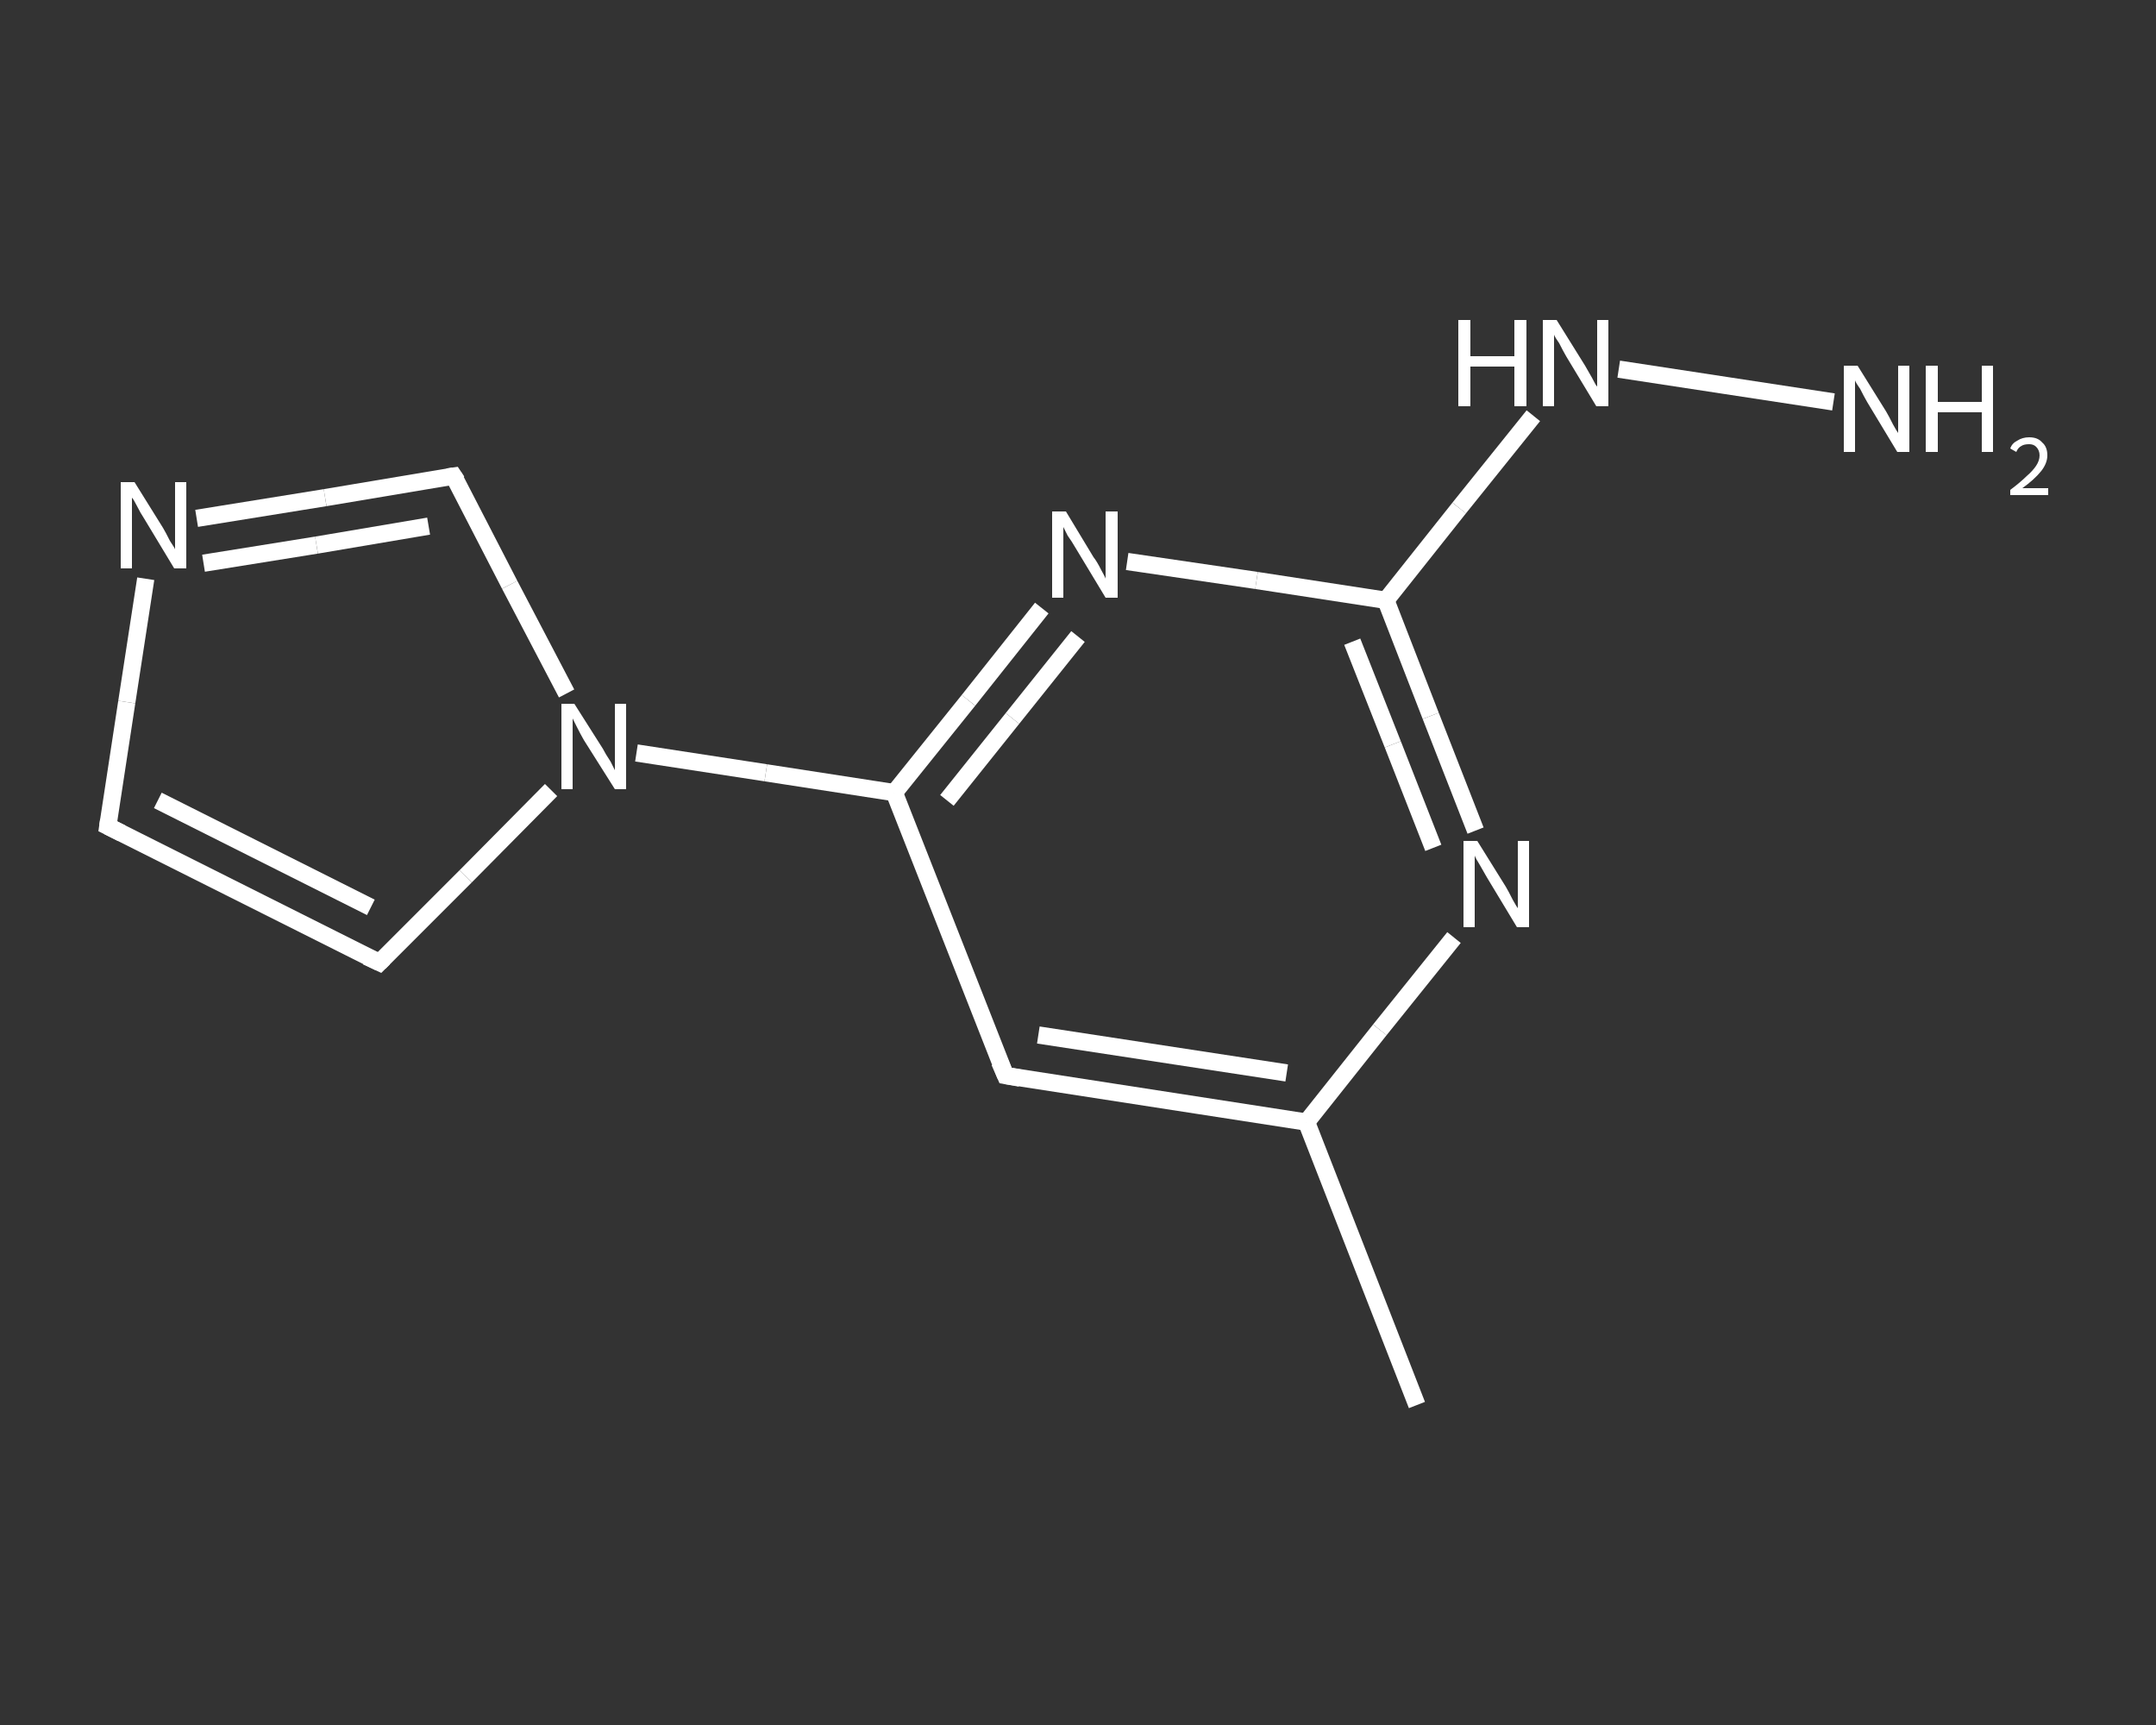 <?xml version='1.0' encoding='iso-8859-1'?>
<svg version='1.1' baseProfile='full'
              xmlns='http://www.w3.org/2000/svg'
                      xmlns:rdkit='http://www.rdkit.org/xml'
                      xmlns:xlink='http://www.w3.org/1999/xlink'
                  xml:space='preserve'
width='250px' height='200px' viewBox='0 0 250 200'>
<rect x="0" y="0" width="250" height="200" fill="#333333" stroke="none"/>
<!-- END OF HEADER -->
<rect style='opacity:1.0;fill:transparent;stroke:none' width='250.0' height='200.0' x='0.0' y='0.0'> </rect>
<path class='bond-0 atom-0 atom-1' d='M 164.3,162.9 L 151.5,130.1' style='fill:none;fill-rule:evenodd;stroke:#FFFFFF;stroke-width:2.0px;stroke-linecap:butt;stroke-linejoin:miter;stroke-opacity:1' />
<path class='bond-1 atom-1 atom-2' d='M 151.5,130.1 L 116.6,124.7' style='fill:none;fill-rule:evenodd;stroke:#FFFFFF;stroke-width:2.0px;stroke-linecap:butt;stroke-linejoin:miter;stroke-opacity:1' />
<path class='bond-1 atom-1 atom-2' d='M 149.2,124.4 L 120.4,120.0' style='fill:none;fill-rule:evenodd;stroke:#FFFFFF;stroke-width:2.0px;stroke-linecap:butt;stroke-linejoin:miter;stroke-opacity:1' />
<path class='bond-2 atom-2 atom-3' d='M 116.6,124.7 L 103.7,91.9' style='fill:none;fill-rule:evenodd;stroke:#FFFFFF;stroke-width:2.0px;stroke-linecap:butt;stroke-linejoin:miter;stroke-opacity:1' />
<path class='bond-3 atom-3 atom-4' d='M 103.7,91.9 L 88.8,89.6' style='fill:none;fill-rule:evenodd;stroke:#FFFFFF;stroke-width:2.0px;stroke-linecap:butt;stroke-linejoin:miter;stroke-opacity:1' />
<path class='bond-3 atom-3 atom-4' d='M 88.8,89.6 L 73.8,87.3' style='fill:none;fill-rule:evenodd;stroke:#FFFFFF;stroke-width:2.0px;stroke-linecap:butt;stroke-linejoin:miter;stroke-opacity:1' />
<path class='bond-4 atom-4 atom-5' d='M 63.9,91.6 L 54.0,101.6' style='fill:none;fill-rule:evenodd;stroke:#FFFFFF;stroke-width:2.0px;stroke-linecap:butt;stroke-linejoin:miter;stroke-opacity:1' />
<path class='bond-4 atom-4 atom-5' d='M 54.0,101.6 L 44.0,111.6' style='fill:none;fill-rule:evenodd;stroke:#FFFFFF;stroke-width:2.0px;stroke-linecap:butt;stroke-linejoin:miter;stroke-opacity:1' />
<path class='bond-5 atom-5 atom-6' d='M 44.0,111.6 L 12.5,95.8' style='fill:none;fill-rule:evenodd;stroke:#FFFFFF;stroke-width:2.0px;stroke-linecap:butt;stroke-linejoin:miter;stroke-opacity:1' />
<path class='bond-5 atom-5 atom-6' d='M 43.0,105.2 L 18.3,92.8' style='fill:none;fill-rule:evenodd;stroke:#FFFFFF;stroke-width:2.0px;stroke-linecap:butt;stroke-linejoin:miter;stroke-opacity:1' />
<path class='bond-6 atom-6 atom-7' d='M 12.5,95.8 L 14.7,81.4' style='fill:none;fill-rule:evenodd;stroke:#FFFFFF;stroke-width:2.0px;stroke-linecap:butt;stroke-linejoin:miter;stroke-opacity:1' />
<path class='bond-6 atom-6 atom-7' d='M 14.7,81.4 L 16.9,67.1' style='fill:none;fill-rule:evenodd;stroke:#FFFFFF;stroke-width:2.0px;stroke-linecap:butt;stroke-linejoin:miter;stroke-opacity:1' />
<path class='bond-7 atom-7 atom-8' d='M 22.8,60.1 L 37.7,57.7' style='fill:none;fill-rule:evenodd;stroke:#FFFFFF;stroke-width:2.0px;stroke-linecap:butt;stroke-linejoin:miter;stroke-opacity:1' />
<path class='bond-7 atom-7 atom-8' d='M 37.7,57.7 L 52.6,55.2' style='fill:none;fill-rule:evenodd;stroke:#FFFFFF;stroke-width:2.0px;stroke-linecap:butt;stroke-linejoin:miter;stroke-opacity:1' />
<path class='bond-7 atom-7 atom-8' d='M 23.6,65.3 L 36.7,63.2' style='fill:none;fill-rule:evenodd;stroke:#FFFFFF;stroke-width:2.0px;stroke-linecap:butt;stroke-linejoin:miter;stroke-opacity:1' />
<path class='bond-7 atom-7 atom-8' d='M 36.7,63.2 L 49.7,61.0' style='fill:none;fill-rule:evenodd;stroke:#FFFFFF;stroke-width:2.0px;stroke-linecap:butt;stroke-linejoin:miter;stroke-opacity:1' />
<path class='bond-8 atom-3 atom-9' d='M 103.7,91.9 L 112.3,81.2' style='fill:none;fill-rule:evenodd;stroke:#FFFFFF;stroke-width:2.0px;stroke-linecap:butt;stroke-linejoin:miter;stroke-opacity:1' />
<path class='bond-8 atom-3 atom-9' d='M 112.3,81.2 L 120.8,70.5' style='fill:none;fill-rule:evenodd;stroke:#FFFFFF;stroke-width:2.0px;stroke-linecap:butt;stroke-linejoin:miter;stroke-opacity:1' />
<path class='bond-8 atom-3 atom-9' d='M 109.8,92.8 L 117.4,83.3' style='fill:none;fill-rule:evenodd;stroke:#FFFFFF;stroke-width:2.0px;stroke-linecap:butt;stroke-linejoin:miter;stroke-opacity:1' />
<path class='bond-8 atom-3 atom-9' d='M 117.4,83.3 L 125.0,73.8' style='fill:none;fill-rule:evenodd;stroke:#FFFFFF;stroke-width:2.0px;stroke-linecap:butt;stroke-linejoin:miter;stroke-opacity:1' />
<path class='bond-9 atom-9 atom-10' d='M 130.7,65.1 L 145.7,67.3' style='fill:none;fill-rule:evenodd;stroke:#FFFFFF;stroke-width:2.0px;stroke-linecap:butt;stroke-linejoin:miter;stroke-opacity:1' />
<path class='bond-9 atom-9 atom-10' d='M 145.7,67.3 L 160.7,69.6' style='fill:none;fill-rule:evenodd;stroke:#FFFFFF;stroke-width:2.0px;stroke-linecap:butt;stroke-linejoin:miter;stroke-opacity:1' />
<path class='bond-10 atom-10 atom-11' d='M 160.7,69.6 L 169.2,58.9' style='fill:none;fill-rule:evenodd;stroke:#FFFFFF;stroke-width:2.0px;stroke-linecap:butt;stroke-linejoin:miter;stroke-opacity:1' />
<path class='bond-10 atom-10 atom-11' d='M 169.2,58.9 L 177.8,48.2' style='fill:none;fill-rule:evenodd;stroke:#FFFFFF;stroke-width:2.0px;stroke-linecap:butt;stroke-linejoin:miter;stroke-opacity:1' />
<path class='bond-11 atom-11 atom-12' d='M 187.7,42.8 L 212.6,46.6' style='fill:none;fill-rule:evenodd;stroke:#FFFFFF;stroke-width:2.0px;stroke-linecap:butt;stroke-linejoin:miter;stroke-opacity:1' />
<path class='bond-12 atom-10 atom-13' d='M 160.7,69.6 L 165.9,83.0' style='fill:none;fill-rule:evenodd;stroke:#FFFFFF;stroke-width:2.0px;stroke-linecap:butt;stroke-linejoin:miter;stroke-opacity:1' />
<path class='bond-12 atom-10 atom-13' d='M 165.9,83.0 L 171.1,96.3' style='fill:none;fill-rule:evenodd;stroke:#FFFFFF;stroke-width:2.0px;stroke-linecap:butt;stroke-linejoin:miter;stroke-opacity:1' />
<path class='bond-12 atom-10 atom-13' d='M 156.8,74.4 L 161.5,86.3' style='fill:none;fill-rule:evenodd;stroke:#FFFFFF;stroke-width:2.0px;stroke-linecap:butt;stroke-linejoin:miter;stroke-opacity:1' />
<path class='bond-12 atom-10 atom-13' d='M 161.5,86.3 L 166.2,98.3' style='fill:none;fill-rule:evenodd;stroke:#FFFFFF;stroke-width:2.0px;stroke-linecap:butt;stroke-linejoin:miter;stroke-opacity:1' />
<path class='bond-13 atom-13 atom-1' d='M 168.6,108.7 L 160.0,119.4' style='fill:none;fill-rule:evenodd;stroke:#FFFFFF;stroke-width:2.0px;stroke-linecap:butt;stroke-linejoin:miter;stroke-opacity:1' />
<path class='bond-13 atom-13 atom-1' d='M 160.0,119.4 L 151.5,130.1' style='fill:none;fill-rule:evenodd;stroke:#FFFFFF;stroke-width:2.0px;stroke-linecap:butt;stroke-linejoin:miter;stroke-opacity:1' />
<path class='bond-14 atom-8 atom-4' d='M 52.6,55.2 L 59.1,67.8' style='fill:none;fill-rule:evenodd;stroke:#FFFFFF;stroke-width:2.0px;stroke-linecap:butt;stroke-linejoin:miter;stroke-opacity:1' />
<path class='bond-14 atom-8 atom-4' d='M 59.1,67.8 L 65.7,80.4' style='fill:none;fill-rule:evenodd;stroke:#FFFFFF;stroke-width:2.0px;stroke-linecap:butt;stroke-linejoin:miter;stroke-opacity:1' />
<path d='M 118.3,125.0 L 116.6,124.7 L 115.9,123.1' style='fill:none;stroke:#FFFFFF;stroke-width:2.0px;stroke-linecap:butt;stroke-linejoin:miter;stroke-opacity:1;' />
<path d='M 44.5,111.1 L 44.0,111.6 L 42.5,110.9' style='fill:none;stroke:#FFFFFF;stroke-width:2.0px;stroke-linecap:butt;stroke-linejoin:miter;stroke-opacity:1;' />
<path d='M 14.1,96.6 L 12.5,95.8 L 12.6,95.1' style='fill:none;stroke:#FFFFFF;stroke-width:2.0px;stroke-linecap:butt;stroke-linejoin:miter;stroke-opacity:1;' />
<path d='M 51.9,55.3 L 52.6,55.2 L 53.0,55.8' style='fill:none;stroke:#FFFFFF;stroke-width:2.0px;stroke-linecap:butt;stroke-linejoin:miter;stroke-opacity:1;' />
<path class='atom-4' d='M 66.6 81.6
L 69.9 86.8
Q 70.2 87.4, 70.8 88.3
Q 71.3 89.3, 71.3 89.3
L 71.3 81.6
L 72.6 81.6
L 72.6 91.5
L 71.3 91.5
L 67.7 85.8
Q 67.3 85.1, 66.9 84.3
Q 66.5 83.5, 66.4 83.3
L 66.4 91.5
L 65.1 91.5
L 65.1 81.6
L 66.6 81.6
' fill='#FFFFFF'/>
<path class='atom-7' d='M 15.6 55.9
L 18.9 61.2
Q 19.2 61.7, 19.7 62.7
Q 20.3 63.6, 20.3 63.7
L 20.3 55.9
L 21.6 55.9
L 21.6 65.9
L 20.2 65.9
L 16.7 60.1
Q 16.3 59.5, 15.9 58.7
Q 15.5 57.9, 15.3 57.7
L 15.3 65.9
L 14.0 65.9
L 14.0 55.9
L 15.6 55.9
' fill='#FFFFFF'/>
<path class='atom-9' d='M 123.6 59.3
L 126.8 64.6
Q 127.2 65.1, 127.7 66.1
Q 128.2 67.0, 128.2 67.1
L 128.2 59.3
L 129.6 59.3
L 129.6 69.3
L 128.2 69.3
L 124.7 63.5
Q 124.3 62.8, 123.8 62.1
Q 123.4 61.3, 123.3 61.1
L 123.3 69.3
L 122.0 69.3
L 122.0 59.3
L 123.6 59.3
' fill='#FFFFFF'/>
<path class='atom-11' d='M 169.1 37.1
L 170.5 37.1
L 170.5 41.3
L 175.6 41.3
L 175.6 37.1
L 177.0 37.1
L 177.0 47.1
L 175.6 47.1
L 175.6 42.5
L 170.5 42.5
L 170.5 47.1
L 169.1 47.1
L 169.1 37.1
' fill='#FFFFFF'/>
<path class='atom-11' d='M 180.5 37.1
L 183.8 42.4
Q 184.1 42.9, 184.6 43.8
Q 185.1 44.8, 185.2 44.8
L 185.2 37.1
L 186.5 37.1
L 186.5 47.1
L 185.1 47.1
L 181.6 41.3
Q 181.2 40.6, 180.8 39.8
Q 180.3 39.1, 180.2 38.8
L 180.2 47.1
L 178.9 47.1
L 178.9 37.1
L 180.5 37.1
' fill='#FFFFFF'/>
<path class='atom-12' d='M 215.4 42.4
L 218.7 47.7
Q 219.0 48.2, 219.5 49.2
Q 220.0 50.1, 220.1 50.2
L 220.1 42.4
L 221.4 42.4
L 221.4 52.4
L 220.0 52.4
L 216.5 46.6
Q 216.1 45.9, 215.7 45.1
Q 215.2 44.4, 215.1 44.1
L 215.1 52.4
L 213.8 52.4
L 213.8 42.4
L 215.4 42.4
' fill='#FFFFFF'/>
<path class='atom-12' d='M 223.3 42.4
L 224.7 42.4
L 224.7 46.6
L 229.8 46.6
L 229.8 42.4
L 231.1 42.4
L 231.1 52.4
L 229.8 52.4
L 229.8 47.8
L 224.7 47.8
L 224.7 52.4
L 223.3 52.4
L 223.3 42.4
' fill='#FFFFFF'/>
<path class='atom-12' d='M 233.1 52.0
Q 233.3 51.4, 233.9 51.1
Q 234.5 50.7, 235.3 50.7
Q 236.3 50.7, 236.8 51.3
Q 237.4 51.8, 237.4 52.8
Q 237.4 53.7, 236.7 54.6
Q 235.9 55.6, 234.5 56.6
L 237.5 56.6
L 237.5 57.4
L 233.1 57.4
L 233.1 56.8
Q 234.3 55.9, 235.0 55.2
Q 235.7 54.6, 236.1 54.0
Q 236.5 53.4, 236.5 52.8
Q 236.5 52.2, 236.1 51.8
Q 235.8 51.5, 235.3 51.5
Q 234.7 51.5, 234.4 51.7
Q 234.0 51.9, 233.8 52.4
L 233.1 52.0
' fill='#FFFFFF'/>
<path class='atom-13' d='M 171.3 97.5
L 174.6 102.8
Q 174.9 103.3, 175.4 104.3
Q 175.9 105.2, 176.0 105.3
L 176.0 97.5
L 177.3 97.5
L 177.3 107.5
L 175.9 107.5
L 172.4 101.7
Q 172.0 101.0, 171.6 100.3
Q 171.1 99.5, 171.0 99.2
L 171.0 107.5
L 169.7 107.5
L 169.7 97.5
L 171.3 97.5
' fill='#FFFFFF'/>
</svg>
